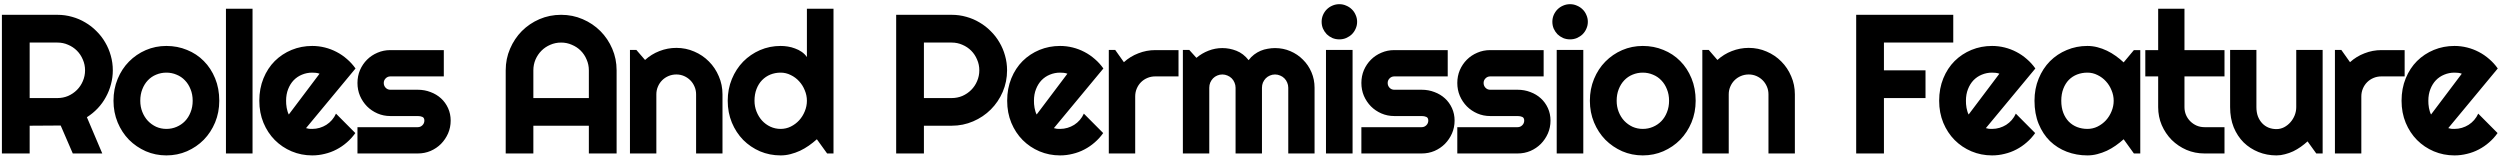 <svg width="505" height="32" viewBox="0 0 505 32" fill="none" xmlns="http://www.w3.org/2000/svg">
<path d="M5.991 8.598V19.809H11.596C12.364 19.809 13.087 19.665 13.764 19.379C14.441 19.079 15.034 18.676 15.541 18.168C16.049 17.66 16.446 17.068 16.733 16.391C17.032 15.7 17.182 14.971 17.182 14.203C17.182 13.435 17.032 12.712 16.733 12.035C16.446 11.345 16.049 10.746 15.541 10.238C15.034 9.73 14.441 9.333 13.764 9.047C13.087 8.747 12.364 8.598 11.596 8.598H5.991ZM5.991 31H0.385V2.992H11.596C12.625 2.992 13.614 3.129 14.565 3.402C15.515 3.663 16.401 4.04 17.221 4.535C18.054 5.017 18.81 5.603 19.487 6.293C20.177 6.97 20.763 7.725 21.244 8.559C21.739 9.392 22.117 10.284 22.377 11.234C22.651 12.185 22.788 13.175 22.788 14.203C22.788 15.167 22.664 16.104 22.416 17.016C22.182 17.927 21.837 18.793 21.381 19.613C20.939 20.434 20.392 21.189 19.741 21.879C19.09 22.569 18.36 23.168 17.553 23.676L20.659 31H14.702L12.26 25.355L5.991 25.395V31ZM44.293 20.355C44.293 21.918 44.013 23.376 43.453 24.73C42.893 26.072 42.132 27.237 41.168 28.227C40.204 29.203 39.072 29.978 37.77 30.551C36.48 31.111 35.094 31.391 33.609 31.391C32.138 31.391 30.751 31.111 29.449 30.551C28.16 29.978 27.027 29.203 26.051 28.227C25.087 27.237 24.326 26.072 23.766 24.73C23.206 23.376 22.926 21.918 22.926 20.355C22.926 18.767 23.206 17.296 23.766 15.941C24.326 14.587 25.087 13.422 26.051 12.445C27.027 11.456 28.16 10.681 29.449 10.121C30.751 9.561 32.138 9.281 33.609 9.281C35.094 9.281 36.48 9.548 37.77 10.082C39.072 10.603 40.204 11.352 41.168 12.328C42.132 13.292 42.893 14.457 43.453 15.824C44.013 17.178 44.293 18.689 44.293 20.355ZM38.922 20.355C38.922 19.496 38.779 18.721 38.492 18.031C38.219 17.328 37.841 16.729 37.359 16.234C36.878 15.727 36.311 15.342 35.66 15.082C35.022 14.809 34.339 14.672 33.609 14.672C32.88 14.672 32.19 14.809 31.539 15.082C30.901 15.342 30.341 15.727 29.859 16.234C29.391 16.729 29.02 17.328 28.746 18.031C28.473 18.721 28.336 19.496 28.336 20.355C28.336 21.163 28.473 21.912 28.746 22.602C29.02 23.292 29.391 23.891 29.859 24.398C30.341 24.906 30.901 25.31 31.539 25.609C32.19 25.896 32.88 26.039 33.609 26.039C34.339 26.039 35.022 25.902 35.66 25.629C36.311 25.355 36.878 24.971 37.359 24.477C37.841 23.982 38.219 23.383 38.492 22.68C38.779 21.977 38.922 21.202 38.922 20.355ZM51.013 31H45.642V1.762H51.013V31ZM61.816 25.883C62.024 25.948 62.232 25.994 62.441 26.02C62.649 26.033 62.857 26.039 63.066 26.039C63.587 26.039 64.088 25.967 64.57 25.824C65.051 25.681 65.501 25.479 65.917 25.219C66.347 24.945 66.725 24.62 67.05 24.242C67.388 23.852 67.662 23.422 67.87 22.953L71.777 26.879C71.282 27.582 70.709 28.213 70.058 28.773C69.42 29.333 68.723 29.809 67.968 30.199C67.226 30.59 66.438 30.883 65.605 31.078C64.784 31.287 63.938 31.391 63.066 31.391C61.594 31.391 60.208 31.117 58.906 30.57C57.616 30.023 56.484 29.262 55.507 28.285C54.544 27.309 53.782 26.15 53.222 24.809C52.662 23.454 52.382 21.97 52.382 20.355C52.382 18.702 52.662 17.191 53.222 15.824C53.782 14.457 54.544 13.292 55.507 12.328C56.484 11.365 57.616 10.616 58.906 10.082C60.208 9.548 61.594 9.281 63.066 9.281C63.938 9.281 64.791 9.385 65.624 9.594C66.458 9.802 67.245 10.102 67.987 10.492C68.743 10.883 69.446 11.365 70.097 11.938C70.748 12.497 71.321 13.129 71.816 13.832L61.816 25.883ZM64.55 14.887C64.303 14.796 64.055 14.737 63.808 14.711C63.573 14.685 63.326 14.672 63.066 14.672C62.337 14.672 61.646 14.809 60.995 15.082C60.357 15.342 59.797 15.72 59.316 16.215C58.847 16.71 58.476 17.309 58.202 18.012C57.929 18.702 57.792 19.483 57.792 20.355C57.792 20.551 57.799 20.772 57.812 21.02C57.838 21.267 57.87 21.521 57.909 21.781C57.962 22.029 58.02 22.27 58.085 22.504C58.15 22.738 58.235 22.947 58.339 23.129L64.55 14.887ZM84.395 31H72.208V25.688H84.395C84.76 25.688 85.072 25.557 85.333 25.297C85.593 25.037 85.723 24.724 85.723 24.359C85.723 23.982 85.593 23.734 85.333 23.617C85.072 23.5 84.76 23.441 84.395 23.441H78.848C77.924 23.441 77.058 23.266 76.251 22.914C75.444 22.562 74.74 22.087 74.141 21.488C73.543 20.876 73.067 20.167 72.716 19.359C72.377 18.552 72.208 17.686 72.208 16.762C72.208 15.837 72.377 14.971 72.716 14.164C73.067 13.357 73.543 12.654 74.141 12.055C74.74 11.456 75.444 10.987 76.251 10.648C77.058 10.297 77.924 10.121 78.848 10.121H89.649V15.434H78.848C78.484 15.434 78.171 15.564 77.911 15.824C77.65 16.085 77.52 16.397 77.52 16.762C77.52 17.139 77.65 17.465 77.911 17.738C78.171 17.999 78.484 18.129 78.848 18.129H84.395C85.307 18.129 86.166 18.285 86.973 18.598C87.781 18.897 88.484 19.32 89.083 19.867C89.682 20.414 90.157 21.072 90.509 21.84C90.86 22.608 91.036 23.448 91.036 24.359C91.036 25.284 90.86 26.15 90.509 26.957C90.157 27.751 89.682 28.454 89.083 29.066C88.484 29.665 87.781 30.141 86.973 30.492C86.166 30.831 85.307 31 84.395 31ZM118.949 19.809V14.203C118.949 13.435 118.799 12.712 118.5 12.035C118.214 11.345 117.816 10.746 117.309 10.238C116.801 9.73 116.202 9.333 115.512 9.047C114.835 8.747 114.112 8.598 113.344 8.598C112.576 8.598 111.846 8.747 111.156 9.047C110.479 9.333 109.887 9.73 109.379 10.238C108.871 10.746 108.467 11.345 108.168 12.035C107.882 12.712 107.738 13.435 107.738 14.203V19.809H118.949ZM124.555 31H118.949V25.395H107.738V31H102.152V14.203C102.152 12.654 102.445 11.202 103.031 9.848C103.617 8.48 104.411 7.289 105.414 6.273C106.43 5.258 107.615 4.457 108.969 3.871C110.336 3.285 111.794 2.992 113.344 2.992C114.893 2.992 116.345 3.285 117.699 3.871C119.066 4.457 120.258 5.258 121.273 6.273C122.289 7.289 123.09 8.48 123.676 9.848C124.262 11.202 124.555 12.654 124.555 14.203V31ZM132.584 31H127.252V10.082H128.541L130.298 12.113C131.158 11.332 132.128 10.733 133.209 10.316C134.302 9.887 135.442 9.672 136.627 9.672C137.903 9.672 139.107 9.919 140.24 10.414C141.373 10.896 142.362 11.566 143.209 12.426C144.055 13.272 144.719 14.268 145.201 15.414C145.696 16.547 145.943 17.758 145.943 19.047V31H140.611V19.047C140.611 18.5 140.507 17.986 140.298 17.504C140.09 17.009 139.804 16.579 139.439 16.215C139.074 15.85 138.651 15.564 138.17 15.355C137.688 15.147 137.173 15.043 136.627 15.043C136.067 15.043 135.539 15.147 135.045 15.355C134.55 15.564 134.12 15.85 133.755 16.215C133.391 16.579 133.104 17.009 132.896 17.504C132.688 17.986 132.584 18.5 132.584 19.047V31ZM168.366 31H167.077L165.007 28.129C164.499 28.585 163.959 29.014 163.386 29.418C162.826 29.809 162.234 30.154 161.609 30.453C160.984 30.74 160.339 30.967 159.675 31.137C159.024 31.306 158.36 31.391 157.683 31.391C156.211 31.391 154.825 31.117 153.523 30.57C152.234 30.01 151.101 29.242 150.124 28.266C149.161 27.276 148.399 26.111 147.839 24.77C147.279 23.415 146.999 21.944 146.999 20.355C146.999 18.78 147.279 17.315 147.839 15.961C148.399 14.607 149.161 13.435 150.124 12.445C151.101 11.456 152.234 10.681 153.523 10.121C154.825 9.561 156.211 9.281 157.683 9.281C158.152 9.281 158.633 9.32 159.128 9.398C159.636 9.477 160.124 9.607 160.593 9.789C161.075 9.958 161.524 10.186 161.941 10.473C162.357 10.759 162.709 11.111 162.995 11.527V1.762H168.366V31ZM162.995 20.355C162.995 19.626 162.852 18.923 162.566 18.246C162.292 17.556 161.915 16.951 161.433 16.43C160.951 15.896 160.385 15.473 159.734 15.16C159.096 14.835 158.412 14.672 157.683 14.672C156.954 14.672 156.264 14.802 155.613 15.062C154.974 15.323 154.415 15.7 153.933 16.195C153.464 16.677 153.093 17.27 152.82 17.973C152.546 18.676 152.409 19.47 152.409 20.355C152.409 21.124 152.546 21.853 152.82 22.543C153.093 23.233 153.464 23.838 153.933 24.359C154.415 24.88 154.974 25.29 155.613 25.59C156.264 25.889 156.954 26.039 157.683 26.039C158.412 26.039 159.096 25.883 159.734 25.57C160.385 25.245 160.951 24.822 161.433 24.301C161.915 23.767 162.292 23.162 162.566 22.484C162.852 21.794 162.995 21.085 162.995 20.355ZM186.631 8.598V19.809H192.237C193.005 19.809 193.728 19.665 194.405 19.379C195.082 19.079 195.674 18.676 196.182 18.168C196.69 17.66 197.087 17.068 197.373 16.391C197.673 15.7 197.823 14.971 197.823 14.203C197.823 13.435 197.673 12.712 197.373 12.035C197.087 11.345 196.69 10.746 196.182 10.238C195.674 9.73 195.082 9.333 194.405 9.047C193.728 8.747 193.005 8.598 192.237 8.598H186.631ZM186.631 31H181.026V2.992H192.237C193.265 2.992 194.255 3.129 195.205 3.402C196.156 3.663 197.041 4.04 197.862 4.535C198.695 5.017 199.45 5.603 200.127 6.293C200.817 6.97 201.403 7.725 201.885 8.559C202.38 9.392 202.758 10.284 203.018 11.234C203.291 12.185 203.428 13.175 203.428 14.203C203.428 15.74 203.135 17.191 202.549 18.559C201.963 19.913 201.163 21.098 200.147 22.113C199.131 23.129 197.94 23.93 196.573 24.516C195.218 25.102 193.773 25.395 192.237 25.395H186.631V31ZM212.883 25.883C213.091 25.948 213.299 25.994 213.508 26.02C213.716 26.033 213.924 26.039 214.133 26.039C214.654 26.039 215.155 25.967 215.637 25.824C216.118 25.681 216.568 25.479 216.984 25.219C217.414 24.945 217.792 24.62 218.117 24.242C218.456 23.852 218.729 23.422 218.938 22.953L222.844 26.879C222.349 27.582 221.776 28.213 221.125 28.773C220.487 29.333 219.79 29.809 219.035 30.199C218.293 30.59 217.505 30.883 216.672 31.078C215.852 31.287 215.005 31.391 214.133 31.391C212.661 31.391 211.275 31.117 209.973 30.57C208.684 30.023 207.551 29.262 206.574 28.285C205.611 27.309 204.849 26.15 204.289 24.809C203.729 23.454 203.449 21.97 203.449 20.355C203.449 18.702 203.729 17.191 204.289 15.824C204.849 14.457 205.611 13.292 206.574 12.328C207.551 11.365 208.684 10.616 209.973 10.082C211.275 9.548 212.661 9.281 214.133 9.281C215.005 9.281 215.858 9.385 216.691 9.594C217.525 9.802 218.312 10.102 219.055 10.492C219.81 10.883 220.513 11.365 221.164 11.938C221.815 12.497 222.388 13.129 222.883 13.832L212.883 25.883ZM215.617 14.887C215.37 14.796 215.122 14.737 214.875 14.711C214.641 14.685 214.393 14.672 214.133 14.672C213.404 14.672 212.714 14.809 212.062 15.082C211.424 15.342 210.865 15.72 210.383 16.215C209.914 16.71 209.543 17.309 209.27 18.012C208.996 18.702 208.859 19.483 208.859 20.355C208.859 20.551 208.866 20.772 208.879 21.02C208.905 21.267 208.938 21.521 208.977 21.781C209.029 22.029 209.087 22.27 209.152 22.504C209.217 22.738 209.302 22.947 209.406 23.129L215.617 14.887ZM229.31 31H223.978V10.082H225.267L227.025 12.562C227.884 11.781 228.861 11.182 229.955 10.766C231.048 10.336 232.181 10.121 233.353 10.121H238.06V15.434H233.353C232.793 15.434 232.266 15.538 231.771 15.746C231.276 15.954 230.847 16.241 230.482 16.605C230.117 16.97 229.831 17.4 229.623 17.895C229.414 18.389 229.31 18.917 229.31 19.477V31ZM265.542 31H260.23V17.719C260.23 17.354 260.158 17.009 260.015 16.684C259.885 16.358 259.696 16.072 259.448 15.824C259.201 15.577 258.915 15.388 258.589 15.258C258.264 15.115 257.918 15.043 257.554 15.043C257.189 15.043 256.844 15.115 256.519 15.258C256.206 15.388 255.926 15.577 255.679 15.824C255.445 16.072 255.256 16.358 255.112 16.684C254.982 17.009 254.917 17.354 254.917 17.719V31H249.585V17.719C249.585 17.354 249.514 17.009 249.37 16.684C249.24 16.358 249.051 16.072 248.804 15.824C248.556 15.577 248.27 15.388 247.945 15.258C247.619 15.115 247.274 15.043 246.909 15.043C246.545 15.043 246.2 15.115 245.874 15.258C245.562 15.388 245.282 15.577 245.034 15.824C244.8 16.072 244.611 16.358 244.468 16.684C244.338 17.009 244.273 17.354 244.273 17.719V31H238.941V10.082H240.23L241.675 11.684C242.417 11.059 243.231 10.577 244.116 10.238C245.015 9.887 245.946 9.711 246.909 9.711C247.886 9.711 248.836 9.893 249.761 10.258C250.698 10.622 251.519 11.254 252.222 12.152C252.547 11.71 252.918 11.332 253.335 11.02C253.752 10.707 254.188 10.453 254.644 10.258C255.112 10.062 255.594 9.926 256.089 9.848C256.584 9.757 257.072 9.711 257.554 9.711C258.661 9.711 259.696 9.919 260.659 10.336C261.636 10.753 262.482 11.325 263.198 12.055C263.928 12.771 264.501 13.617 264.917 14.594C265.334 15.57 265.542 16.612 265.542 17.719V31ZM274.138 4.398C274.138 4.893 274.04 5.355 273.845 5.785C273.662 6.215 273.408 6.592 273.083 6.918C272.757 7.23 272.373 7.484 271.93 7.68C271.501 7.862 271.039 7.953 270.544 7.953C270.049 7.953 269.58 7.862 269.138 7.68C268.708 7.484 268.33 7.23 268.005 6.918C267.692 6.592 267.438 6.215 267.243 5.785C267.061 5.355 266.97 4.893 266.97 4.398C266.97 3.917 267.061 3.461 267.243 3.031C267.438 2.589 267.692 2.211 268.005 1.898C268.33 1.573 268.708 1.319 269.138 1.137C269.58 0.941 270.049 0.844 270.544 0.844C271.039 0.844 271.501 0.941 271.93 1.137C272.373 1.319 272.757 1.573 273.083 1.898C273.408 2.211 273.662 2.589 273.845 3.031C274.04 3.461 274.138 3.917 274.138 4.398ZM273.22 31H267.848V10.082H273.22V31ZM287.186 31H274.998V25.688H287.186C287.551 25.688 287.863 25.557 288.123 25.297C288.384 25.037 288.514 24.724 288.514 24.359C288.514 23.982 288.384 23.734 288.123 23.617C287.863 23.5 287.551 23.441 287.186 23.441H281.639C280.715 23.441 279.849 23.266 279.041 22.914C278.234 22.562 277.531 22.087 276.932 21.488C276.333 20.876 275.858 20.167 275.506 19.359C275.168 18.552 274.998 17.686 274.998 16.762C274.998 15.837 275.168 14.971 275.506 14.164C275.858 13.357 276.333 12.654 276.932 12.055C277.531 11.456 278.234 10.987 279.041 10.648C279.849 10.297 280.715 10.121 281.639 10.121H292.44V15.434H281.639C281.274 15.434 280.962 15.564 280.702 15.824C280.441 16.085 280.311 16.397 280.311 16.762C280.311 17.139 280.441 17.465 280.702 17.738C280.962 17.999 281.274 18.129 281.639 18.129H287.186C288.097 18.129 288.957 18.285 289.764 18.598C290.571 18.897 291.274 19.32 291.873 19.867C292.472 20.414 292.948 21.072 293.299 21.84C293.651 22.608 293.827 23.448 293.827 24.359C293.827 25.284 293.651 26.15 293.299 26.957C292.948 27.751 292.472 28.454 291.873 29.066C291.274 29.665 290.571 30.141 289.764 30.492C288.957 30.831 288.097 31 287.186 31ZM306.562 31H294.375V25.688H306.562C306.927 25.688 307.24 25.557 307.5 25.297C307.76 25.037 307.891 24.724 307.891 24.359C307.891 23.982 307.76 23.734 307.5 23.617C307.24 23.5 306.927 23.441 306.562 23.441H301.016C300.091 23.441 299.225 23.266 298.418 22.914C297.611 22.562 296.908 22.087 296.309 21.488C295.71 20.876 295.234 20.167 294.883 19.359C294.544 18.552 294.375 17.686 294.375 16.762C294.375 15.837 294.544 14.971 294.883 14.164C295.234 13.357 295.71 12.654 296.309 12.055C296.908 11.456 297.611 10.987 298.418 10.648C299.225 10.297 300.091 10.121 301.016 10.121H311.816V15.434H301.016C300.651 15.434 300.339 15.564 300.078 15.824C299.818 16.085 299.688 16.397 299.688 16.762C299.688 17.139 299.818 17.465 300.078 17.738C300.339 17.999 300.651 18.129 301.016 18.129H306.562C307.474 18.129 308.333 18.285 309.141 18.598C309.948 18.897 310.651 19.32 311.25 19.867C311.849 20.414 312.324 21.072 312.676 21.84C313.027 22.608 313.203 23.448 313.203 24.359C313.203 25.284 313.027 26.15 312.676 26.957C312.324 27.751 311.849 28.454 311.25 29.066C310.651 29.665 309.948 30.141 309.141 30.492C308.333 30.831 307.474 31 306.562 31ZM320.744 4.398C320.744 4.893 320.646 5.355 320.451 5.785C320.268 6.215 320.015 6.592 319.689 6.918C319.364 7.23 318.979 7.484 318.537 7.68C318.107 7.862 317.645 7.953 317.15 7.953C316.655 7.953 316.186 7.862 315.744 7.68C315.314 7.484 314.936 7.23 314.611 6.918C314.298 6.592 314.045 6.215 313.849 5.785C313.667 5.355 313.576 4.893 313.576 4.398C313.576 3.917 313.667 3.461 313.849 3.031C314.045 2.589 314.298 2.211 314.611 1.898C314.936 1.573 315.314 1.319 315.744 1.137C316.186 0.941 316.655 0.844 317.15 0.844C317.645 0.844 318.107 0.941 318.537 1.137C318.979 1.319 319.364 1.573 319.689 1.898C320.015 2.211 320.268 2.589 320.451 3.031C320.646 3.461 320.744 3.917 320.744 4.398ZM319.826 31H314.455V10.082H319.826V31ZM342.523 20.355C342.523 21.918 342.243 23.376 341.683 24.73C341.123 26.072 340.361 27.237 339.398 28.227C338.434 29.203 337.301 29.978 335.999 30.551C334.71 31.111 333.323 31.391 331.839 31.391C330.368 31.391 328.981 31.111 327.679 30.551C326.39 29.978 325.257 29.203 324.28 28.227C323.317 27.237 322.555 26.072 321.995 24.73C321.435 23.376 321.155 21.918 321.155 20.355C321.155 18.767 321.435 17.296 321.995 15.941C322.555 14.587 323.317 13.422 324.28 12.445C325.257 11.456 326.39 10.681 327.679 10.121C328.981 9.561 330.368 9.281 331.839 9.281C333.323 9.281 334.71 9.548 335.999 10.082C337.301 10.603 338.434 11.352 339.398 12.328C340.361 13.292 341.123 14.457 341.683 15.824C342.243 17.178 342.523 18.689 342.523 20.355ZM337.152 20.355C337.152 19.496 337.008 18.721 336.722 18.031C336.448 17.328 336.071 16.729 335.589 16.234C335.107 15.727 334.541 15.342 333.89 15.082C333.252 14.809 332.568 14.672 331.839 14.672C331.11 14.672 330.42 14.809 329.769 15.082C329.131 15.342 328.571 15.727 328.089 16.234C327.62 16.729 327.249 17.328 326.976 18.031C326.702 18.721 326.566 19.496 326.566 20.355C326.566 21.163 326.702 21.912 326.976 22.602C327.249 23.292 327.62 23.891 328.089 24.398C328.571 24.906 329.131 25.31 329.769 25.609C330.42 25.896 331.11 26.039 331.839 26.039C332.568 26.039 333.252 25.902 333.89 25.629C334.541 25.355 335.107 24.971 335.589 24.477C336.071 23.982 336.448 23.383 336.722 22.68C337.008 21.977 337.152 21.202 337.152 20.355ZM349.204 31H343.872V10.082H345.161L346.919 12.113C347.778 11.332 348.748 10.733 349.829 10.316C350.923 9.887 352.062 9.672 353.247 9.672C354.523 9.672 355.727 9.919 356.86 10.414C357.993 10.896 358.983 11.566 359.829 12.426C360.675 13.272 361.339 14.268 361.821 15.414C362.316 16.547 362.563 17.758 362.563 19.047V31H357.231V19.047C357.231 18.5 357.127 17.986 356.919 17.504C356.71 17.009 356.424 16.579 356.059 16.215C355.695 15.85 355.272 15.564 354.79 15.355C354.308 15.147 353.794 15.043 353.247 15.043C352.687 15.043 352.16 15.147 351.665 15.355C351.17 15.564 350.74 15.85 350.376 16.215C350.011 16.579 349.725 17.009 349.516 17.504C349.308 17.986 349.204 18.5 349.204 19.047V31ZM380.555 31H374.949V2.992H394.559V8.598H380.555V14.203H388.953V19.809H380.555V31ZM401.142 25.883C401.351 25.948 401.559 25.994 401.767 26.02C401.976 26.033 402.184 26.039 402.392 26.039C402.913 26.039 403.414 25.967 403.896 25.824C404.378 25.681 404.827 25.479 405.244 25.219C405.673 24.945 406.051 24.62 406.377 24.242C406.715 23.852 406.989 23.422 407.197 22.953L411.103 26.879C410.608 27.582 410.035 28.213 409.384 28.773C408.746 29.333 408.05 29.809 407.295 30.199C406.552 30.59 405.765 30.883 404.931 31.078C404.111 31.287 403.265 31.391 402.392 31.391C400.921 31.391 399.534 31.117 398.232 30.57C396.943 30.023 395.81 29.262 394.834 28.285C393.87 27.309 393.108 26.15 392.548 24.809C391.989 23.454 391.709 21.97 391.709 20.355C391.709 18.702 391.989 17.191 392.548 15.824C393.108 14.457 393.87 13.292 394.834 12.328C395.81 11.365 396.943 10.616 398.232 10.082C399.534 9.548 400.921 9.281 402.392 9.281C403.265 9.281 404.117 9.385 404.951 9.594C405.784 9.802 406.572 10.102 407.314 10.492C408.069 10.883 408.772 11.365 409.423 11.938C410.074 12.497 410.647 13.129 411.142 13.832L401.142 25.883ZM403.877 14.887C403.629 14.796 403.382 14.737 403.134 14.711C402.9 14.685 402.653 14.672 402.392 14.672C401.663 14.672 400.973 14.809 400.322 15.082C399.684 15.342 399.124 15.72 398.642 16.215C398.173 16.71 397.802 17.309 397.529 18.012C397.255 18.702 397.119 19.483 397.119 20.355C397.119 20.551 397.125 20.772 397.138 21.02C397.164 21.267 397.197 21.521 397.236 21.781C397.288 22.029 397.347 22.27 397.412 22.504C397.477 22.738 397.561 22.947 397.666 23.129L403.877 14.887ZM432.335 31H431.046L428.976 28.129C428.468 28.585 427.928 29.014 427.355 29.418C426.795 29.809 426.202 30.154 425.577 30.453C424.952 30.74 424.308 30.967 423.644 31.137C422.993 31.306 422.329 31.391 421.652 31.391C420.18 31.391 418.794 31.143 417.491 30.648C416.202 30.154 415.07 29.438 414.093 28.5C413.129 27.549 412.368 26.391 411.808 25.023C411.248 23.656 410.968 22.1 410.968 20.355C410.968 18.728 411.248 17.237 411.808 15.883C412.368 14.516 413.129 13.344 414.093 12.367C415.07 11.391 416.202 10.635 417.491 10.102C418.794 9.555 420.18 9.281 421.652 9.281C422.329 9.281 422.999 9.366 423.663 9.535C424.327 9.704 424.972 9.939 425.597 10.238C426.222 10.538 426.814 10.889 427.374 11.293C427.947 11.697 428.481 12.133 428.976 12.602L431.046 10.121H432.335V31ZM426.964 20.355C426.964 19.626 426.821 18.923 426.534 18.246C426.261 17.556 425.883 16.951 425.402 16.43C424.92 15.896 424.353 15.473 423.702 15.16C423.064 14.835 422.381 14.672 421.652 14.672C420.922 14.672 420.232 14.796 419.581 15.043C418.943 15.29 418.383 15.655 417.902 16.137C417.433 16.619 417.062 17.217 416.788 17.934C416.515 18.637 416.378 19.444 416.378 20.355C416.378 21.267 416.515 22.081 416.788 22.797C417.062 23.5 417.433 24.092 417.902 24.574C418.383 25.056 418.943 25.421 419.581 25.668C420.232 25.915 420.922 26.039 421.652 26.039C422.381 26.039 423.064 25.883 423.702 25.57C424.353 25.245 424.92 24.822 425.402 24.301C425.883 23.767 426.261 23.162 426.534 22.484C426.821 21.794 426.964 21.085 426.964 20.355ZM445.305 31C444.016 31 442.805 30.759 441.673 30.277C440.54 29.783 439.544 29.112 438.684 28.266C437.838 27.406 437.167 26.41 436.673 25.277C436.191 24.145 435.95 22.934 435.95 21.645V15.434H433.352V10.121H435.95V1.762H441.263V10.121H449.348V15.434H441.263V21.645C441.263 22.204 441.367 22.732 441.575 23.227C441.783 23.708 442.07 24.131 442.434 24.496C442.799 24.861 443.229 25.154 443.723 25.375C444.218 25.583 444.746 25.688 445.305 25.688H449.348V31H445.305ZM466.127 28.559C465.698 28.949 465.235 29.32 464.741 29.672C464.259 30.01 463.751 30.31 463.217 30.57C462.683 30.818 462.13 31.013 461.557 31.156C460.997 31.312 460.424 31.391 459.838 31.391C458.549 31.391 457.338 31.163 456.205 30.707C455.073 30.251 454.077 29.607 453.217 28.773C452.371 27.927 451.7 26.905 451.205 25.707C450.724 24.496 450.483 23.142 450.483 21.645V10.082H455.795V21.645C455.795 22.348 455.899 22.979 456.108 23.539C456.329 24.086 456.622 24.548 456.987 24.926C457.351 25.303 457.774 25.59 458.256 25.785C458.751 25.98 459.278 26.078 459.838 26.078C460.385 26.078 460.899 25.954 461.381 25.707C461.876 25.447 462.306 25.108 462.67 24.691C463.035 24.275 463.321 23.806 463.53 23.285C463.738 22.751 463.842 22.204 463.842 21.645V10.082H469.174V31H467.885L466.127 28.559ZM476.988 31H471.656V10.082H472.945L474.703 12.562C475.562 11.781 476.539 11.182 477.633 10.766C478.727 10.336 479.859 10.121 481.031 10.121H485.738V15.434H481.031C480.471 15.434 479.944 15.538 479.449 15.746C478.954 15.954 478.525 16.241 478.16 16.605C477.796 16.97 477.509 17.4 477.301 17.895C477.092 18.389 476.988 18.917 476.988 19.477V31ZM494.548 25.883C494.757 25.948 494.965 25.994 495.173 26.02C495.382 26.033 495.59 26.039 495.798 26.039C496.319 26.039 496.821 25.967 497.302 25.824C497.784 25.681 498.233 25.479 498.65 25.219C499.08 24.945 499.457 24.62 499.783 24.242C500.121 23.852 500.395 23.422 500.603 22.953L504.509 26.879C504.015 27.582 503.442 28.213 502.791 28.773C502.153 29.333 501.456 29.809 500.701 30.199C499.959 30.59 499.171 30.883 498.338 31.078C497.517 31.287 496.671 31.391 495.798 31.391C494.327 31.391 492.94 31.117 491.638 30.57C490.349 30.023 489.216 29.262 488.24 28.285C487.276 27.309 486.515 26.15 485.955 24.809C485.395 23.454 485.115 21.97 485.115 20.355C485.115 18.702 485.395 17.191 485.955 15.824C486.515 14.457 487.276 13.292 488.24 12.328C489.216 11.365 490.349 10.616 491.638 10.082C492.94 9.548 494.327 9.281 495.798 9.281C496.671 9.281 497.524 9.385 498.357 9.594C499.19 9.802 499.978 10.102 500.72 10.492C501.476 10.883 502.179 11.365 502.83 11.938C503.481 12.497 504.054 13.129 504.548 13.832L494.548 25.883ZM497.283 14.887C497.035 14.796 496.788 14.737 496.541 14.711C496.306 14.685 496.059 14.672 495.798 14.672C495.069 14.672 494.379 14.809 493.728 15.082C493.09 15.342 492.53 15.72 492.048 16.215C491.58 16.71 491.209 17.309 490.935 18.012C490.662 18.702 490.525 19.483 490.525 20.355C490.525 20.551 490.532 20.772 490.545 21.02C490.571 21.267 490.603 21.521 490.642 21.781C490.694 22.029 490.753 22.27 490.818 22.504C490.883 22.738 490.968 22.947 491.072 23.129L497.283 14.887Z" fill="black"/>
</svg>
